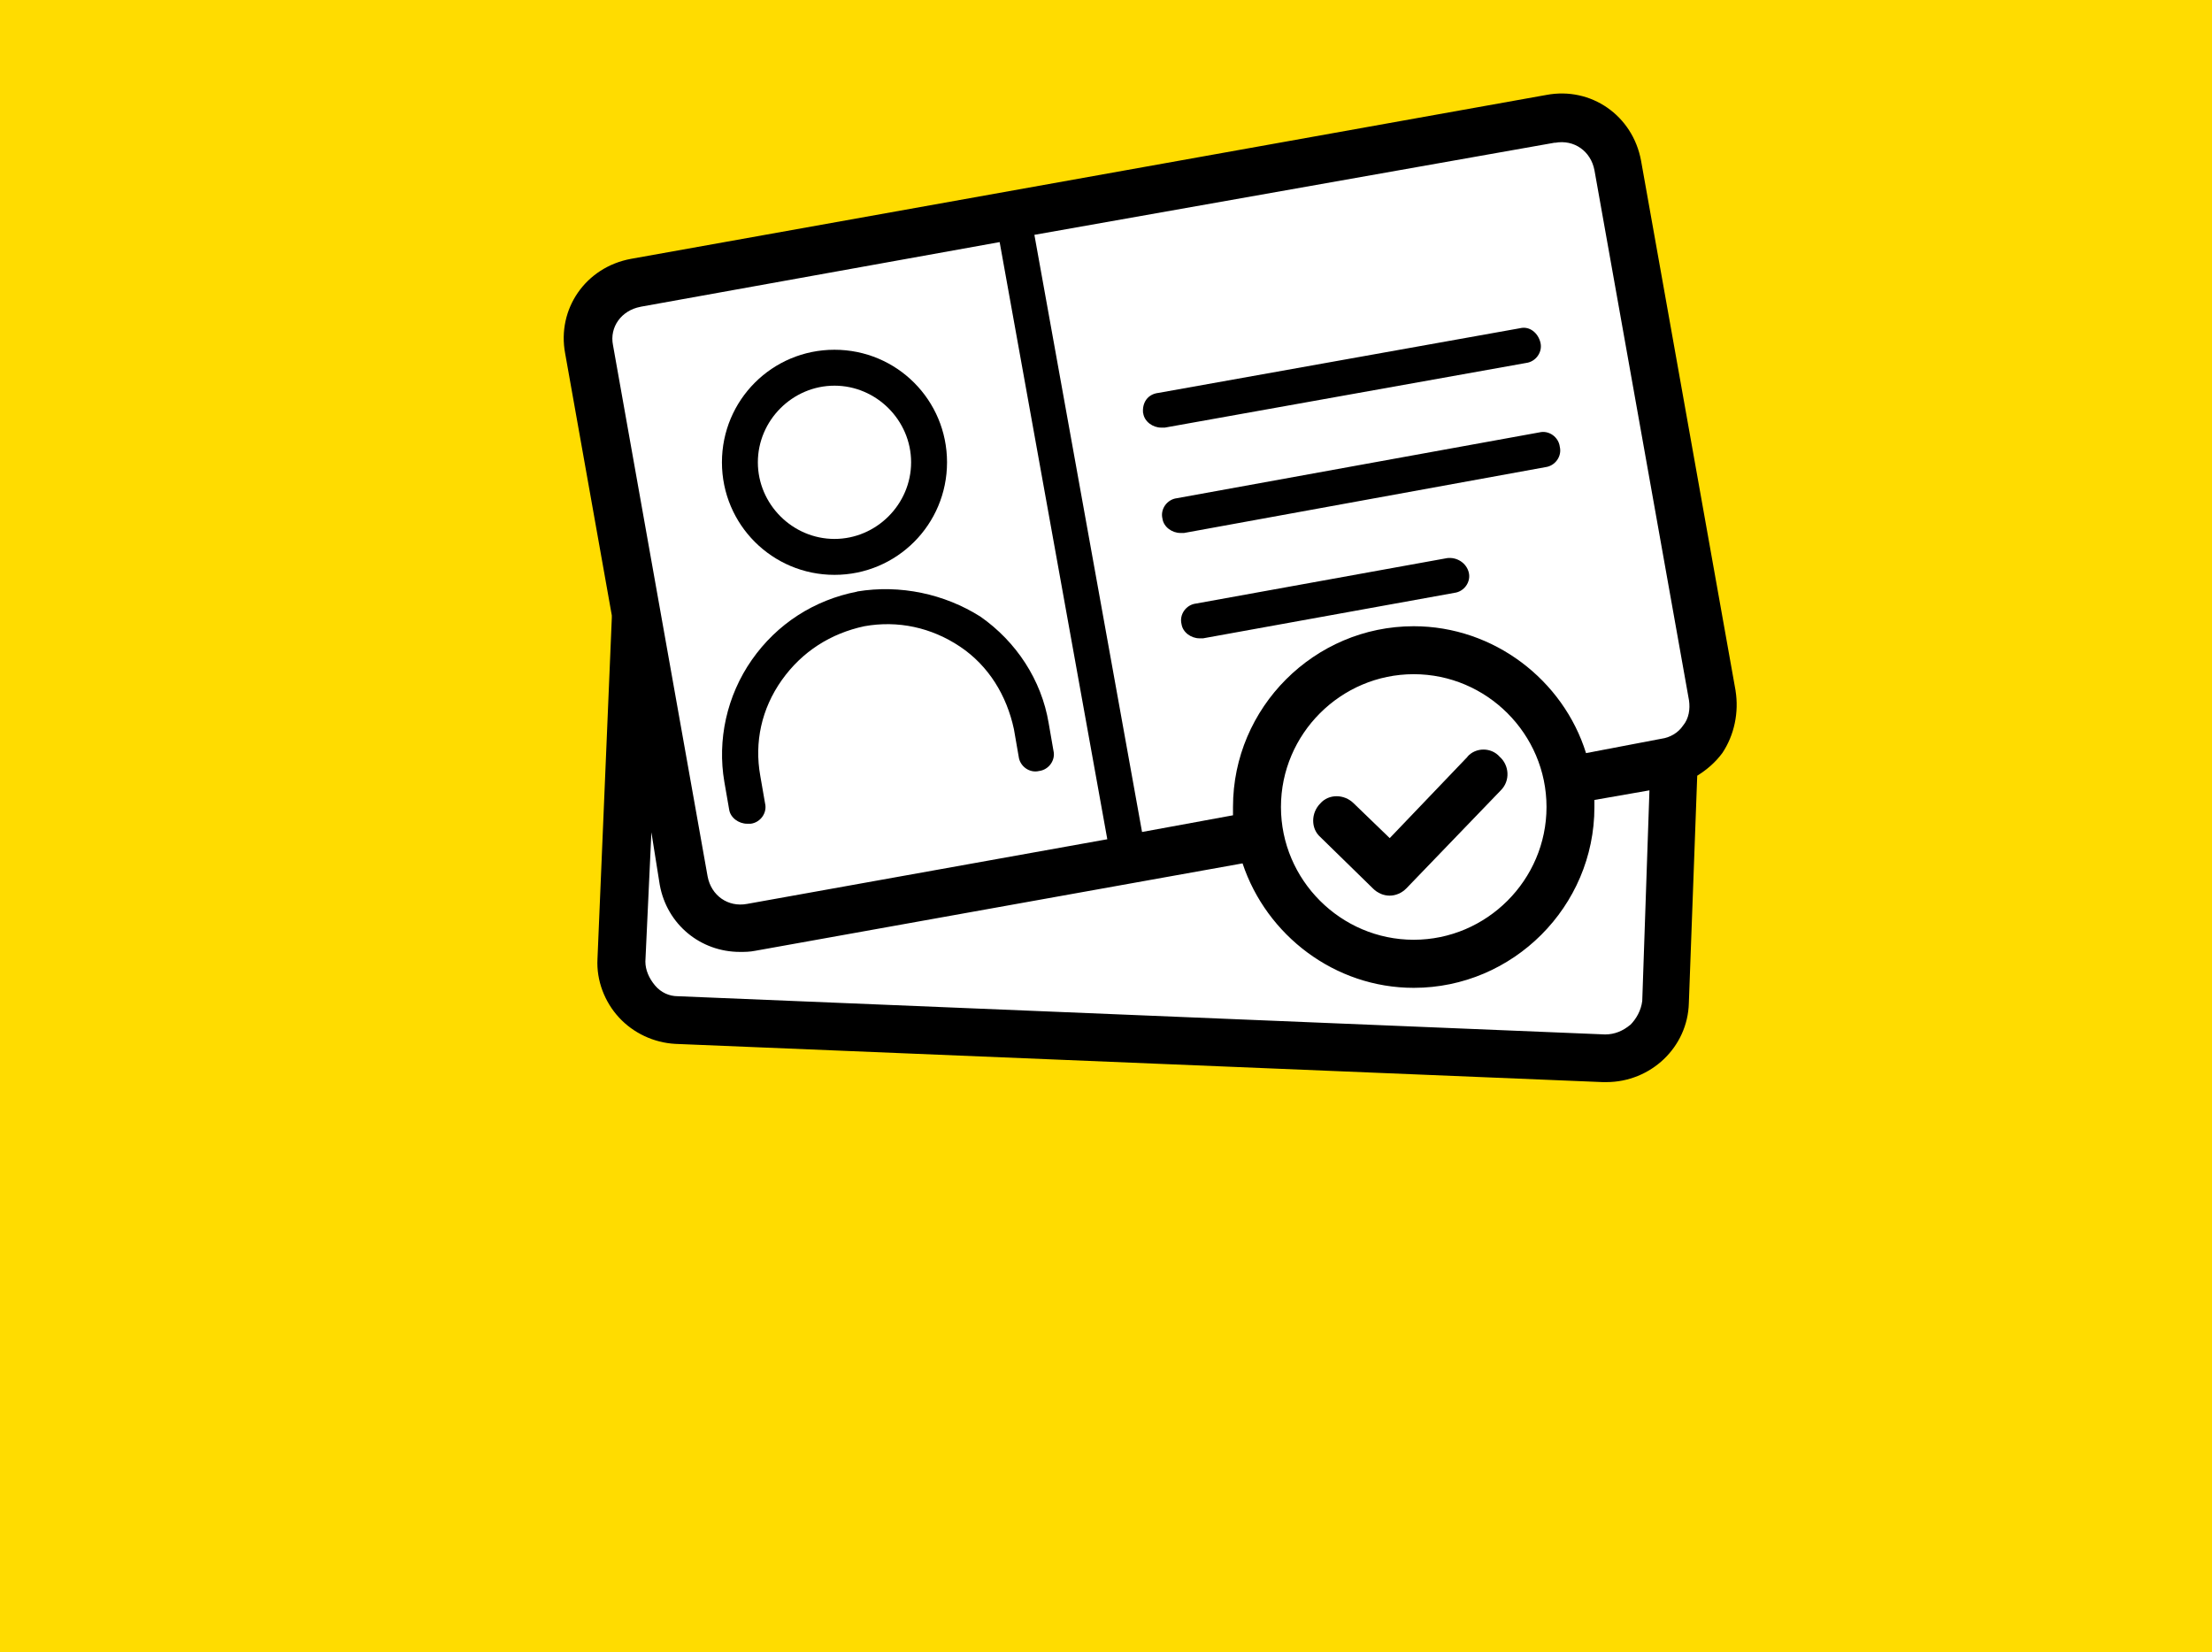 <?xml version="1.0" encoding="UTF-8"?>
<svg id="Layer_1" data-name="Layer 1" xmlns="http://www.w3.org/2000/svg" viewBox="0 0 375 280.09">
  <defs>
    <style>
      .cls-1 {
        fill: #ffdc00;
      }

      .cls-1, .cls-2, .cls-3 {
        stroke-width: 0px;
      }

      .cls-2 {
        fill: #000;
      }

      .cls-3 {
        fill: #fff;
      }
    </style>
  </defs>
  <rect class="cls-1" x="-.25" width="375.47" height="320"/>
  <g>
    <polygon class="cls-3" points="100.53 51.55 264.49 20.82 270.74 24.11 289.25 119.77 286.41 127.07 281.38 136.8 279.64 177.23 266.8 180 111.16 173.3 103.83 161.48 107.62 108.21 98.16 59.31 100.53 51.55"/>
    <g>
      <path class="cls-2" d="M294.24,117.13l-16.03-89.88c-1.42-7.71-8.52-12.57-16.03-11.16l-155.21,27.79c-7.71,1.42-12.57,8.52-11.16,16.03l7.91,44.42v.41l-2.43,57.82c-.2,3.66,1.22,7.31,3.66,9.94,2.43,2.63,5.88,4.26,9.53,4.46l157.23,6.48h.61c7.51,0,13.79-5.88,13.99-13.4l1.42-38.54c1.63-1.02,3.05-2.22,4.26-3.85,2.03-3.04,2.83-6.9,2.24-10.55h0v.02ZM263.61,24.21c3.25-.61,6.09,1.42,6.7,4.66l16.03,89.88c.2,1.42,0,3.05-1.02,4.26-.81,1.22-2.22,2.03-3.65,2.22l-12.79,2.44c-3.85-12.37-15.62-21.51-29.22-21.51-16.84,0-30.63,13.79-30.63,30.63v1.42l-15.42,2.83-18.25-101.23,88.26-15.63h-.01ZM262.18,136.8c0,12.37-10.14,22.51-22.51,22.51s-22.51-10.14-22.51-22.51,10.14-22.51,22.51-22.51,22.51,10.14,22.51,22.51h0ZM108.6,52l60.87-10.96,18.25,101.23-61.06,10.96c-3.25.61-6.09-1.42-6.7-4.66l-16.04-90.07c-.61-3.05,1.42-5.88,4.66-6.49h.01ZM276.38,173.73c-1.22,1.02-2.63,1.63-4.26,1.63l-157.23-6.48c-1.42,0-2.83-.61-3.85-1.83s-1.63-2.63-1.63-4.05l1.02-21.91,1.42,8.92c1.22,6.7,6.9,11.36,13.6,11.36.81,0,1.63,0,2.63-.2l82.57-14.81c4.05,12.18,15.62,21.1,29.02,21.1,16.84,0,30.63-13.79,30.63-30.63v-1.22l9.33-1.63-1.22,35.7c-.2,1.63-1.02,3.05-2.03,4.07h0Z"/>
      <path class="cls-2" d="M199.5,84.46c-1.63.2-2.83,1.83-2.43,3.46.2,1.42,1.63,2.43,3.05,2.43h.61l61.27-11.16c1.63-.2,2.83-1.83,2.43-3.46-.2-1.63-1.83-2.83-3.46-2.43l-61.47,11.16Z"/>
      <path class="cls-2" d="M245.34,94.61l-42.61,7.71c-1.63.2-2.83,1.83-2.43,3.46.2,1.42,1.63,2.43,3.05,2.43h.61l42.61-7.71c1.63-.2,2.83-1.83,2.43-3.46-.41-1.63-2.03-2.63-3.66-2.43h0Z"/>
      <path class="cls-2" d="M193.81,70.06c.2,1.42,1.63,2.43,3.05,2.43h.61l61.25-10.96c1.63-.2,2.83-1.83,2.43-3.46s-1.83-2.83-3.46-2.43l-61.27,10.96c-1.82.2-2.83,1.63-2.63,3.46h.01Z"/>
      <path class="cls-2" d="M141.47,97.45c10.55,0,19.08-8.52,19.08-19.08s-8.52-19.08-19.08-19.08-19.08,8.52-19.08,19.08,8.53,19.08,19.08,19.08h0ZM141.47,65.38c7.1,0,12.99,5.88,12.99,12.99s-5.88,12.99-12.99,12.99-12.99-5.88-12.99-12.99,5.88-12.99,12.99-12.99h0Z"/>
      <path class="cls-2" d="M145.32,100.29c-7.31,1.42-13.6,5.48-17.86,11.57s-5.88,13.6-4.66,20.69l.81,4.66c.2,1.42,1.63,2.43,3.05,2.43h.61c1.63-.2,2.83-1.83,2.43-3.46l-.81-4.66c-1.02-5.68.2-11.36,3.65-16.23,3.46-4.87,8.31-7.91,13.99-9.13,5.68-1.02,11.36.2,16.23,3.46s7.91,8.31,9.13,13.99l.81,4.66c.2,1.63,1.83,2.83,3.46,2.43,1.63-.2,2.83-1.83,2.43-3.46l-.81-4.66c-1.22-7.31-5.48-13.79-11.57-18.05-6.09-3.85-13.6-5.47-20.9-4.26h.01Z"/>
      <path class="cls-2" d="M248.79,128.29l-13.19,13.79-6.09-5.88c-1.63-1.63-4.26-1.63-5.68,0-1.61,1.63-1.61,4.27,0,5.69l8.92,8.72c.81.81,1.83,1.22,2.83,1.22s2.03-.41,2.83-1.22l16.03-16.64c1.63-1.63,1.42-4.26-.2-5.68-1.42-1.63-4.07-1.63-5.48,0h.02Z"/>
    </g>
  </g>
</svg>